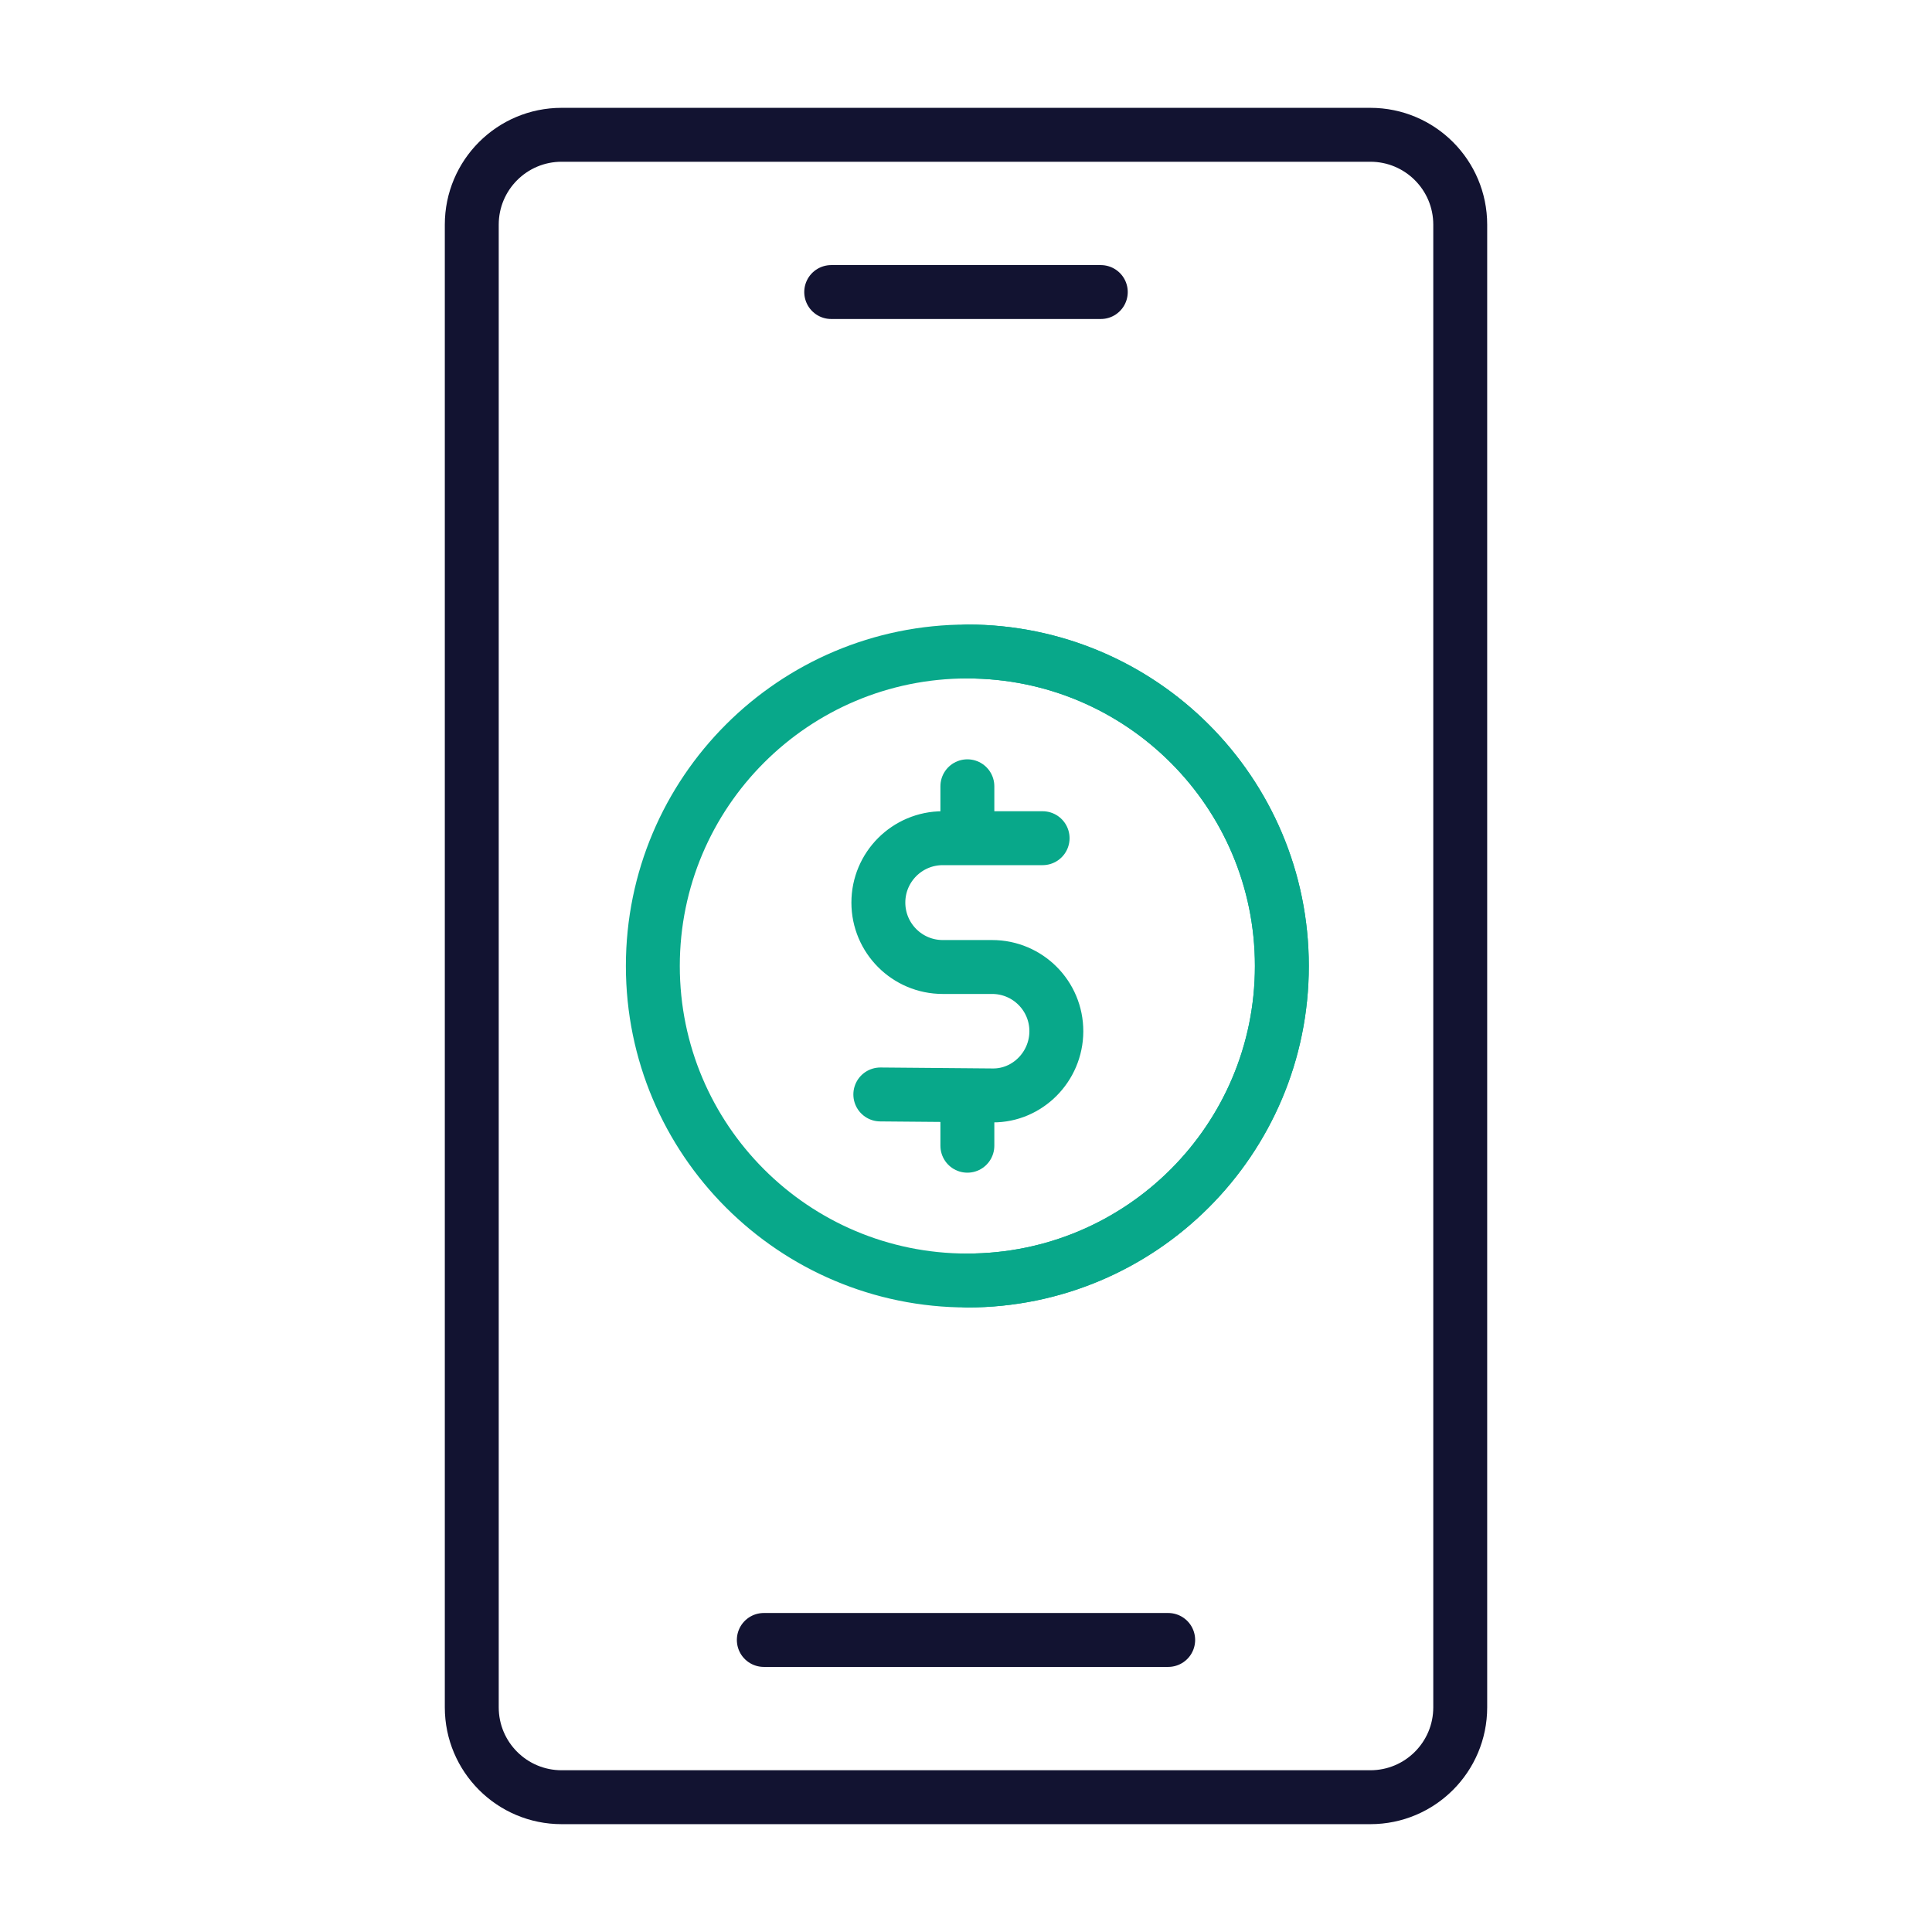 <svg xmlns="http://www.w3.org/2000/svg" width="430" height="430" style="width:100%;height:100%;transform:translate3d(0,0,0);content-visibility:visible" viewBox="0 0 430 430"><defs><clipPath id="a"><path d="M0 0h430v430H0z"/></clipPath><clipPath id="f"><path d="M0 0h430v430H0z"/></clipPath><clipPath id="d"><path d="M0 0h430v430H0z"/></clipPath><clipPath id="e"><path d="M0 0h430v430H0z"/></clipPath><clipPath id="b"><path d="M0 0h430v430H0z"/></clipPath><clipPath id="c"><path d="M0 0h430v430H0z"/></clipPath></defs><g fill="none" clip-path="url(#a)"><g clip-path="url(#b)" style="display:none"><g clip-path="url(#c)" style="display:none"><path class="secondary" style="display:none"/><g style="display:none"><path class="secondary"/><path class="secondary"/></g><path class="secondary" style="display:none"/><g style="display:none"><path class="secondary"/><path class="secondary"/></g><path class="secondary" style="display:none"/></g><g style="display:none"><path class="primary"/><path class="primary"/></g></g><g clip-path="url(#d)" style="display:block"><g clip-path="url(#e)" style="display:block"><path class="secondary" style="display:none"/><g style="display:none"><path class="secondary"/><path class="secondary"/></g><path stroke="#08A88A" stroke-linecap="round" stroke-linejoin="round" stroke-width="12" d="M0 70c38.66 0 70-31.34 70-70S38.66-70 0-70q0 0 0 0" class="secondary" style="display:block" transform="translate(215.301 215)"/><g stroke="#08A88A" stroke-linecap="round" stroke-linejoin="round" stroke-width="12" style="display:block"><path d="M215.301 285c38.66 0 70-31.34 70-70s-31.34-70-70-70-70 31.34-70 70 31.34 70 70 70" class="secondary"/><path d="M215.305 175v11.555m0 57.199V255m16.746-68.445h-22.219c-7.923 0-14.338 6.416-14.338 14.33 0 7.923 6.424 14.338 14.338 14.338h10.981c7.914 0 14.321 6.424 14.295 14.33-.026 7.923-6.484 14.313-14.141 14.253l-25.037-.214" class="secondary"/></g><path class="secondary" style="display:none"/></g><path stroke="#121331" stroke-linecap="round" stroke-linejoin="round" stroke-width="12" d="M185 65h60m-75 300h90M125 30c-11.046 0-20 8.954-20 20v330c0 11.046 8.954 20 20 20h180c11.046 0 20-8.954 20-20V50c0-11.046-8.954-20-20-20z" class="primary" style="display:block"/></g><g clip-path="url(#f)" style="display:none"><g style="display:none"><path class="primary"/><path class="primary"/></g><path class="secondary" style="display:none"/><path class="secondary" style="display:none"/></g></g></svg>